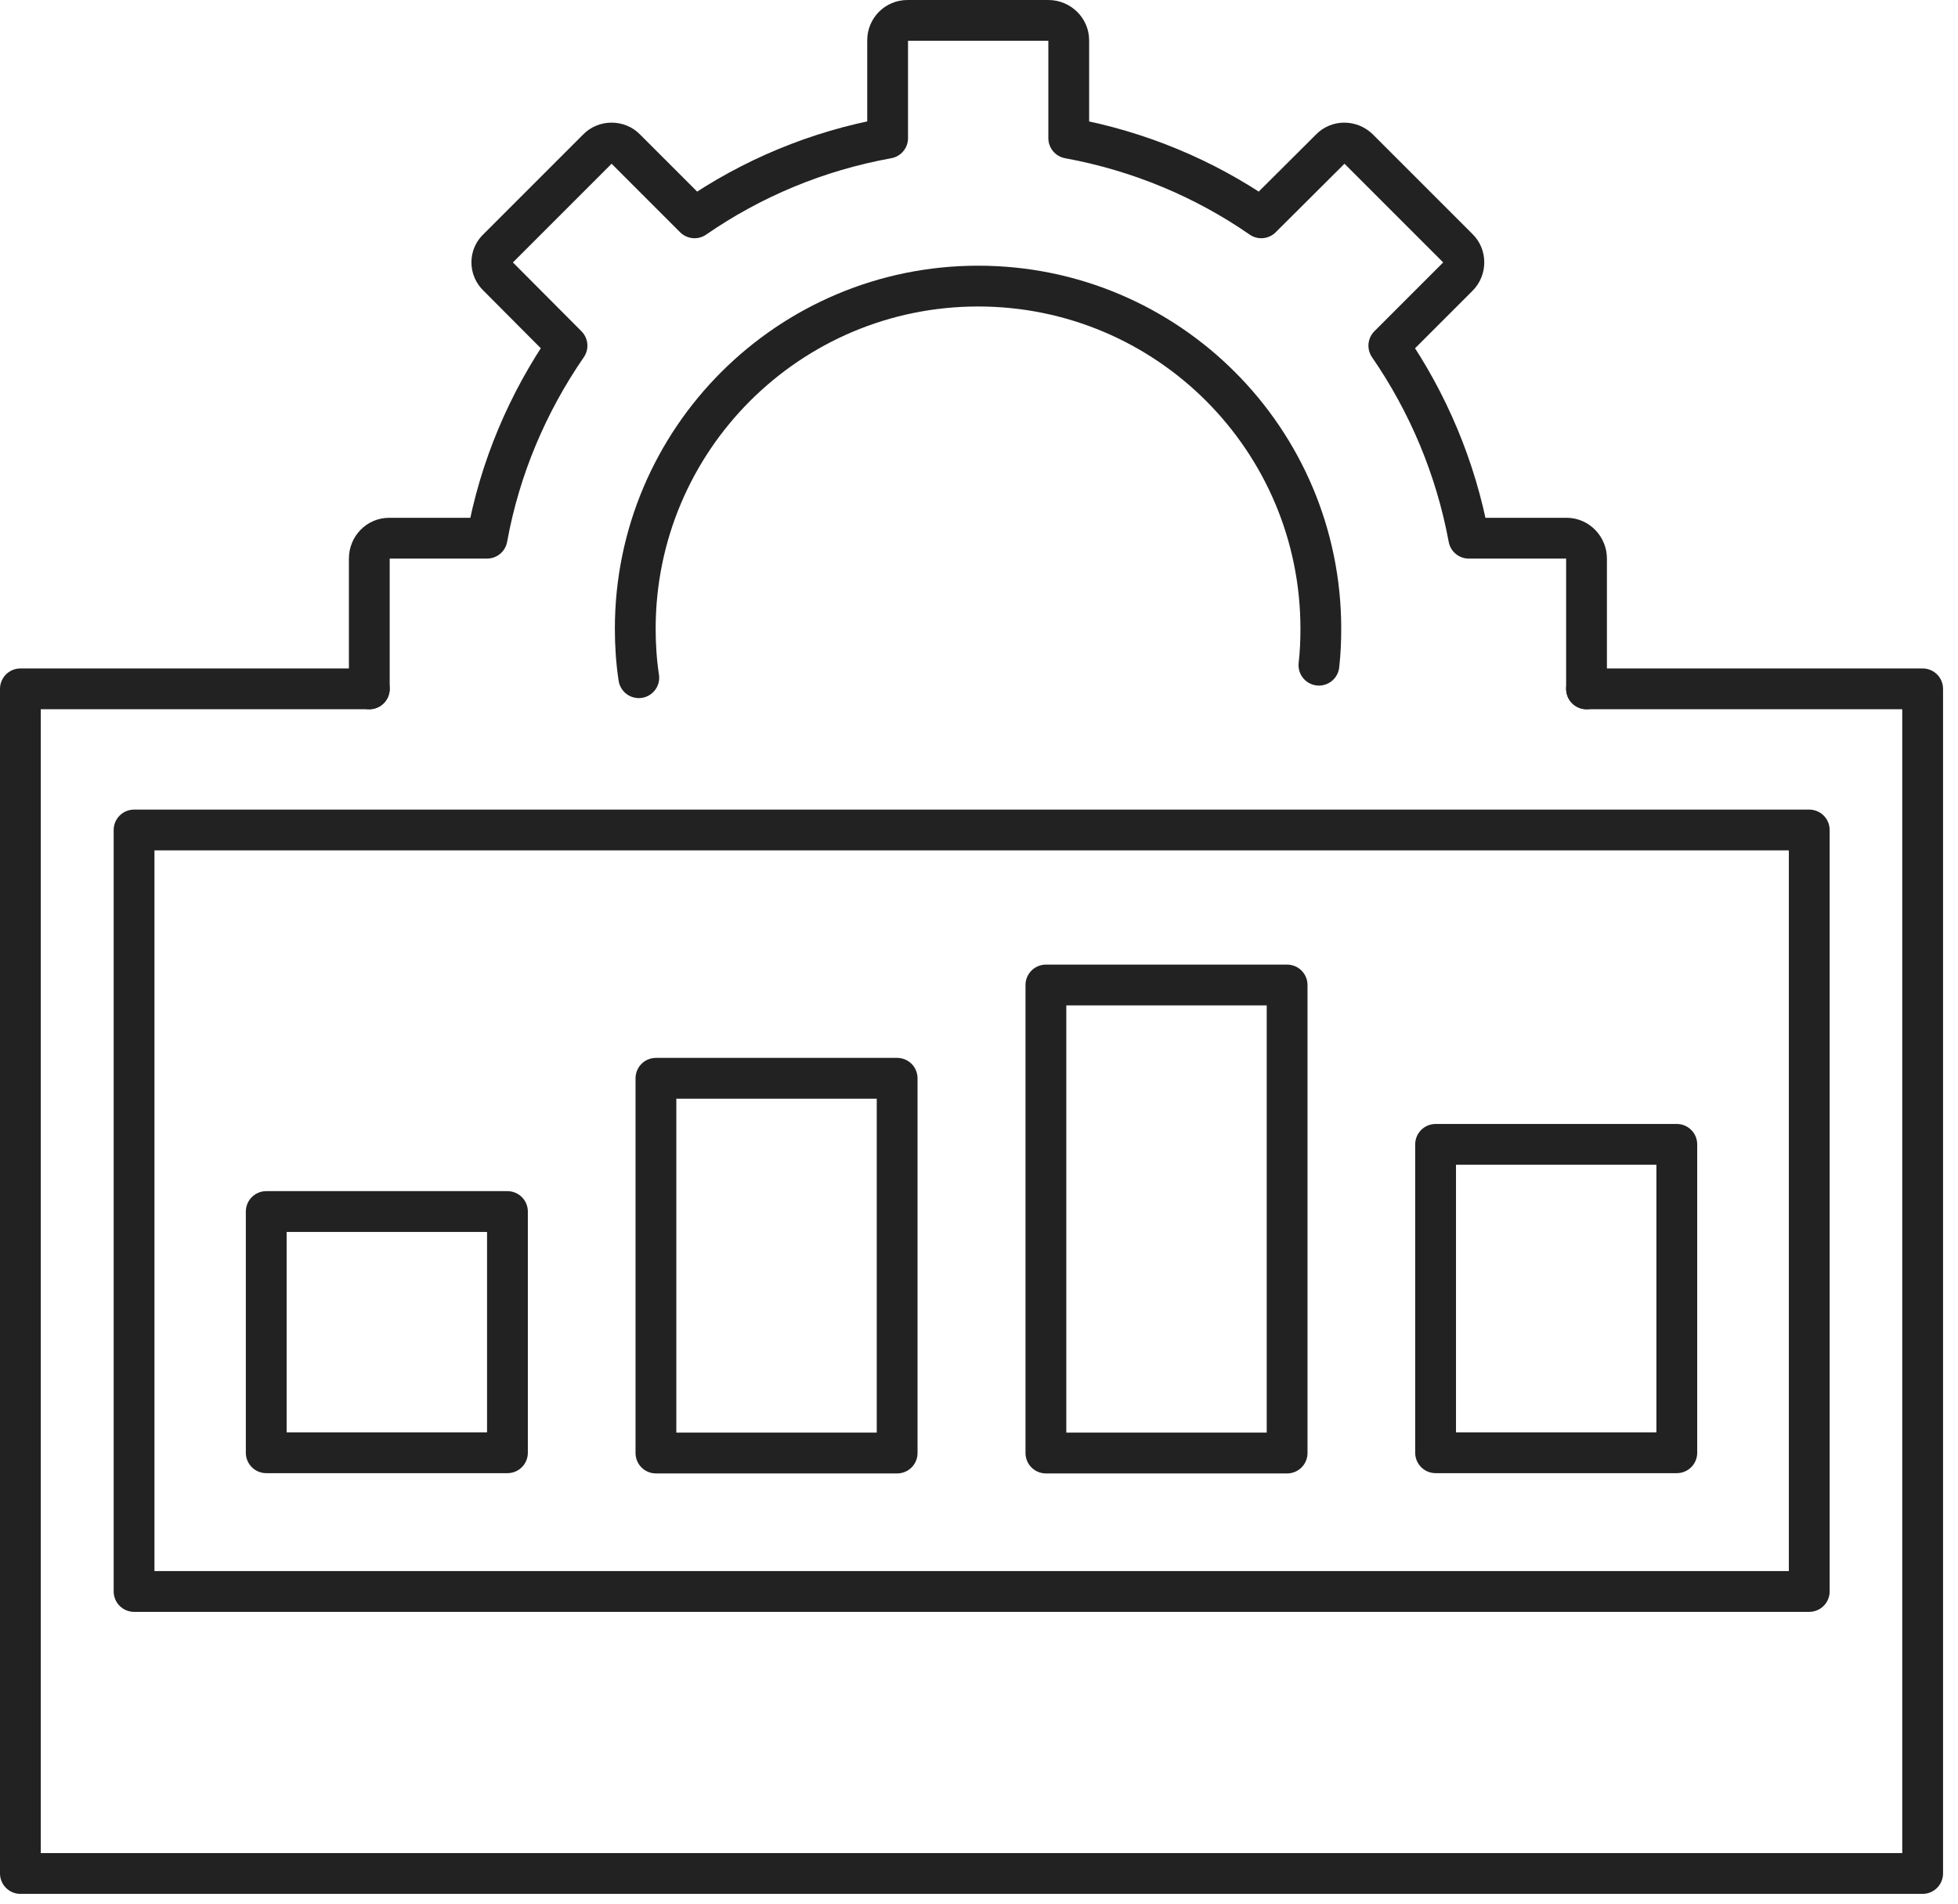 <svg width="72" height="70" viewBox="0 0 72 70" fill="none" xmlns="http://www.w3.org/2000/svg">
<g clip-path="url(#clip0_6260_2)">
<path d="M23.49 24.92C23.4 24.33 23.36 23.73 23.36 23.12C23.36 16.16 29.01 10.52 35.97 10.52C42.93 10.52 48.57 16.16 48.57 23.12C48.57 23.57 48.55 24.02 48.5 24.46" stroke="#222222" stroke-width="1.5" stroke-linecap="round" stroke-linejoin="round"/>
<path d="M13.58 25.33V20.54C13.58 20.13 13.9 19.79 14.31 19.79H17.91C18.38 17.2 19.41 14.8 20.85 12.71L18.31 10.16C18.01 9.88 18.01 9.41 18.31 9.14L21.98 5.47C22.25 5.19 22.73 5.19 23 5.47L25.54 8.01C27.64 6.56 30.04 5.55 32.64 5.08V1.48C32.64 1.08 32.96 0.75 33.37 0.75H38.55C38.96 0.75 39.3 1.08 39.3 1.48V5.08C41.87 5.55 44.29 6.56 46.38 8.01L48.93 5.47C49.2 5.19 49.66 5.19 49.95 5.47L53.62 9.14C53.9 9.41 53.9 9.88 53.62 10.16L51.07 12.71C52.51 14.8 53.53 17.2 54.01 19.79H57.61C58.01 19.79 58.34 20.13 58.34 20.54V25.33" stroke="#222222" stroke-width="1.5" stroke-linecap="round" stroke-linejoin="round"/>
<path d="M58.34 25.33H70.7V63.52V68.89H0.75V63.5V25.33H13.58" stroke="#222222" stroke-width="1.5" stroke-linecap="round" stroke-linejoin="round"/>
<path d="M66.53 30.52H4.93V58.52H66.53V30.52Z" stroke="#222222" stroke-width="1.5" stroke-linecap="round" stroke-linejoin="round"/>
<path d="M18.66 44.55H9.79V53.42H18.66V44.55Z" stroke="#222222" stroke-width="1.5" stroke-linecap="round" stroke-linejoin="round"/>
<path d="M32.99 39.65H24.12V53.43H32.99V39.65Z" stroke="#222222" stroke-width="1.5" stroke-linecap="round" stroke-linejoin="round"/>
<path d="M47.33 36.22H38.46V53.43H47.33V36.22Z" stroke="#222222" stroke-width="1.5" stroke-linecap="round" stroke-linejoin="round"/>
<path d="M61.66 42.08H52.79V53.42H61.66V42.08Z" stroke="#222222" stroke-width="1.5" stroke-linecap="round" stroke-linejoin="round"/>
</g>
<defs>
<clipPath id="clip0_6260_2">
<rect width="72" height="70" fill="white"/>
</clipPath>
</defs>
</svg>
